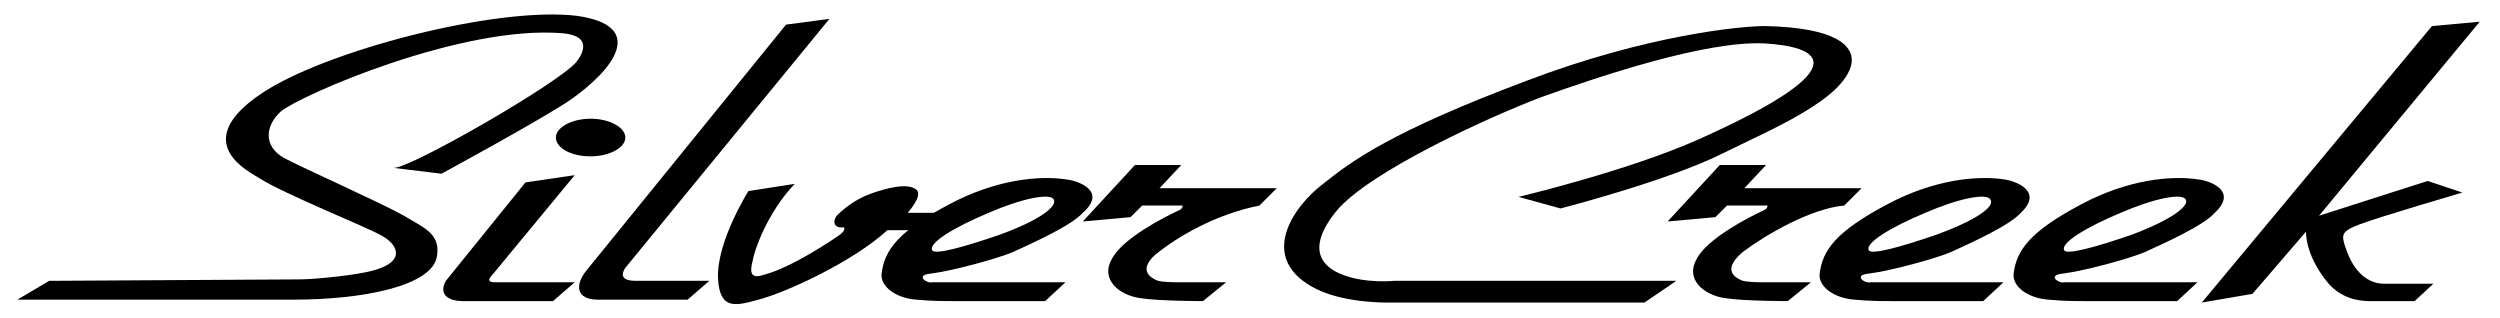 <?xml version="1.0" encoding="utf-8"?>
<!-- Generator: Adobe Illustrator 26.0.2, SVG Export Plug-In . SVG Version: 6.00 Build 0)  -->
<svg version="1.1" id="Ebene_1" xmlns="http://www.w3.org/2000/svg" xmlns:xlink="http://www.w3.org/1999/xlink" x="0px" y="0px"
	 viewBox="0 0 172.7 22" style="enable-background:new 0 0 172.7 22;" xml:space="preserve">
<g>
	<path d="M3.4,19.4l-2.2,1.3h19.1c4.6,0,9.7-0.9,9.9-3.1c0.2-1.5-1-1.9-2.3-2.7c-1.6-0.9-7-3.3-8.3-4c-1.4-0.8-1.3-2.2-0.2-3.2
		c1.3-1.1,12.5-6,19.5-5.4c2.1,0.2,1.3,1.5,0.9,2c-1.3,1.5-11.4,7.3-12.6,7.3l3.3,0.4c0,0,7-3.8,8.9-5.1c3-2.1,5.3-5.1,0.5-5.8
		C34.4,0.4,22.4,3.5,18,6.5c-5,3.4-0.7,5.4-0.1,5.8c1.7,1.1,7.5,3.4,8.5,4c1.1,0.6,1.8,1.9-1.1,2.5c-1.5,0.3-3.8,0.5-4.6,0.5
		L3.4,19.4L3.4,19.4z"/>
	<path d="M54.3,1.7l-13.8,17c-0.8,1-0.7,2,0.8,2h6.2l1.5-1.3h-5.1c-0.8,0-1.1-0.3-0.7-0.9L57.3,1.3L54.3,1.7z"/>
	<path d="M78.4,11.4l-3.6,3.9l3.3-0.3l0.8-0.8h2.8c0,0,0,0.2-0.2,0.3c-1.1,0.5-4,2-4.7,3.4c-0.8,1.4,0.5,2.5,2,2.7
		c1.3,0.2,4.3,0.2,4.3,0.2l1.6-1.3h-3.4c0,0-0.9,0-1.3-0.1c-0.8-0.3-1.2-0.9-0.2-1.8c1.6-1.3,4.2-2.8,7.2-3.4l1.2-1.2h-8.1l1.5-1.6
		H78.4z"/>
	<path d="M118.8,11.4l-3.6,3.9l3.3-0.3l0.8-0.8h2.8c0,0,0,0.2-0.2,0.3c-1.1,0.5-4,2-4.7,3.4c-0.8,1.4,0.5,2.5,2,2.7
		c1.3,0.2,4.3,0.2,4.3,0.2l1.6-1.3h-3.4c0,0-0.9,0-1.3-0.1c-0.8-0.3-1.3-0.9,0-2c1.6-1.2,4.7-3,7-3.2l1.2-1.2h-8.1l1.5-1.6H118.8z"
		/>
	<path d="M115.8,19.4H96.3c0,0-1.9,0.2-3.5-0.4c-0.8-0.3-3-1.3-0.5-4.4c2.2-2.7,10.5-6.5,14.2-7.9c4.2-1.5,11.4-3.9,15.4-3.7
		c3.4,0.2,7.1,1.4-4.5,6.6c-4.9,2.2-12.5,4-12.5,4l2.9,0.8c0,0,7.4-1.9,11.2-3.8c3.2-1.6,8.4-3.7,8.9-6.2c0.2-1.2-1-2.5-6-2.6
		c-1.6,0-8.1,0.6-16.5,3.8c-9.3,3.5-12,5.5-14,7.1c-2,1.5-4.7,5.2-0.4,7.3c2.1,1,5.1,0.9,5.1,0.9h17.5L115.8,19.4z"/>
	<path d="M168,1.8l-15.9,19.1l3.5-0.6l3.7-4.3c0,0-0.1,1.5,1.4,3.4c1,1.3,2.4,1.4,3,1.4h3.1l1.3-1.2h-3.4c-1.2,0-2.1-0.9-2.6-2.3
		c-0.4-1.1-0.4-1.3,0.9-1.8c1.3-0.5,7.1-2.2,7.1-2.2l-2.4-0.8l-7.5,2.4l11.1-13.4L168,1.8z"/>
	<path d="M51.7,13.2c0,0-2.2,3.5-2.1,6c0.1,2.3,1.3,1.9,2.8,1.5c1.9-0.5,6.5-2.6,8.9-4.8h2.3l1.5-1.2h-2.4c0,0,1.1-1.2,0.6-1.6
		c-0.6-0.5-2.1-0.1-3.2,0.3s-1.9,1.1-2.3,1.5c-0.3,0.4-0.2,0.9,0.5,0.8c0,0,0.2,0.2-0.4,0.6c-0.3,0.2-3.2,2.2-5.2,2.7
		c-0.9,0.3-0.9-0.3-0.7-1c0.1-0.7,1-3.3,2.9-5.3L51.7,13.2z"/>
	<path d="M36.3,12.6l-5.5,6.8c-0.5,0.9,0.1,1.4,1.2,1.4h6.2l1.5-1.3h-5.5c-0.5,0-0.5-0.2-0.2-0.5l5.7-6.9L36.3,12.6z"/>
	<path d="M40.8,10.8c1.3,0,2.4-0.6,2.4-1.3c0-0.7-1.1-1.3-2.4-1.3s-2.4,0.6-2.4,1.3S39.4,10.8,40.8,10.8"/>
	<path d="M151.9,12.4c-1.9-0.3-4.9,0-8.1,1.7c-3.6,1.9-4.5,3.2-4.7,4.8c-0.1,0.9,1,1.7,2.4,1.8c1.1,0.1,1.8,0.1,2.6,0.1h6.3l1.4-1.3
		h-9.2c-0.4,0.1-1.2-0.5-0.1-0.6c1.6-0.2,4.8-1.1,5.7-1.5c1.3-0.6,4-1.8,4.8-2.7C154.6,13.2,152.7,12.5,151.9,12.4 M147.3,16.2
		c-2.6,0.9-4.5,1.4-4.7,1.1c-0.3-0.5,1.5-1.6,3.9-2.6c2.3-1,4.3-1.4,4.5-0.9C151.2,14.2,150.2,15.1,147.3,16.2"/>
	<path d="M138.5,12.4c-1.9-0.3-4.9,0-8.1,1.7c-3.6,1.9-4.5,3.2-4.7,4.8c-0.1,0.9,1,1.7,2.4,1.8c1.1,0.1,1.8,0.1,2.6,0.1h6.3l1.4-1.3
		h-9.2c-0.4,0.1-1.2-0.5-0.1-0.6c1.6-0.2,4.8-1.1,5.7-1.5c1.3-0.6,4-1.8,4.8-2.7C141.2,13.2,139.2,12.5,138.5,12.4 M133.8,16.2
		c-2.6,0.9-4.5,1.4-4.7,1.1c-0.3-0.5,1.5-1.6,3.9-2.6c2.3-1,4.3-1.4,4.5-0.9C137.8,14.2,136.8,15.1,133.8,16.2"/>
	<path d="M73.7,12.4c-1.9-0.3-4.9,0-8.1,1.7c-3.6,1.9-4.5,3.2-4.7,4.8c-0.1,0.9,1,1.7,2.4,1.8c1.1,0.1,1.8,0.1,2.6,0.1h6.3l1.4-1.3
		h-9.2c-0.4,0.1-1.2-0.5-0.1-0.6c1.6-0.2,4.8-1.1,5.7-1.5c1.3-0.6,4-1.8,4.8-2.7C76.5,13.2,74.5,12.5,73.7,12.4 M69.1,16.2
		c-2.6,0.9-4.5,1.4-4.7,1.1c-0.3-0.5,1.5-1.6,3.9-2.6c2.3-1,4.3-1.4,4.5-0.9C73,14.2,72.1,15.1,69.1,16.2"/>
</g>
</svg>
